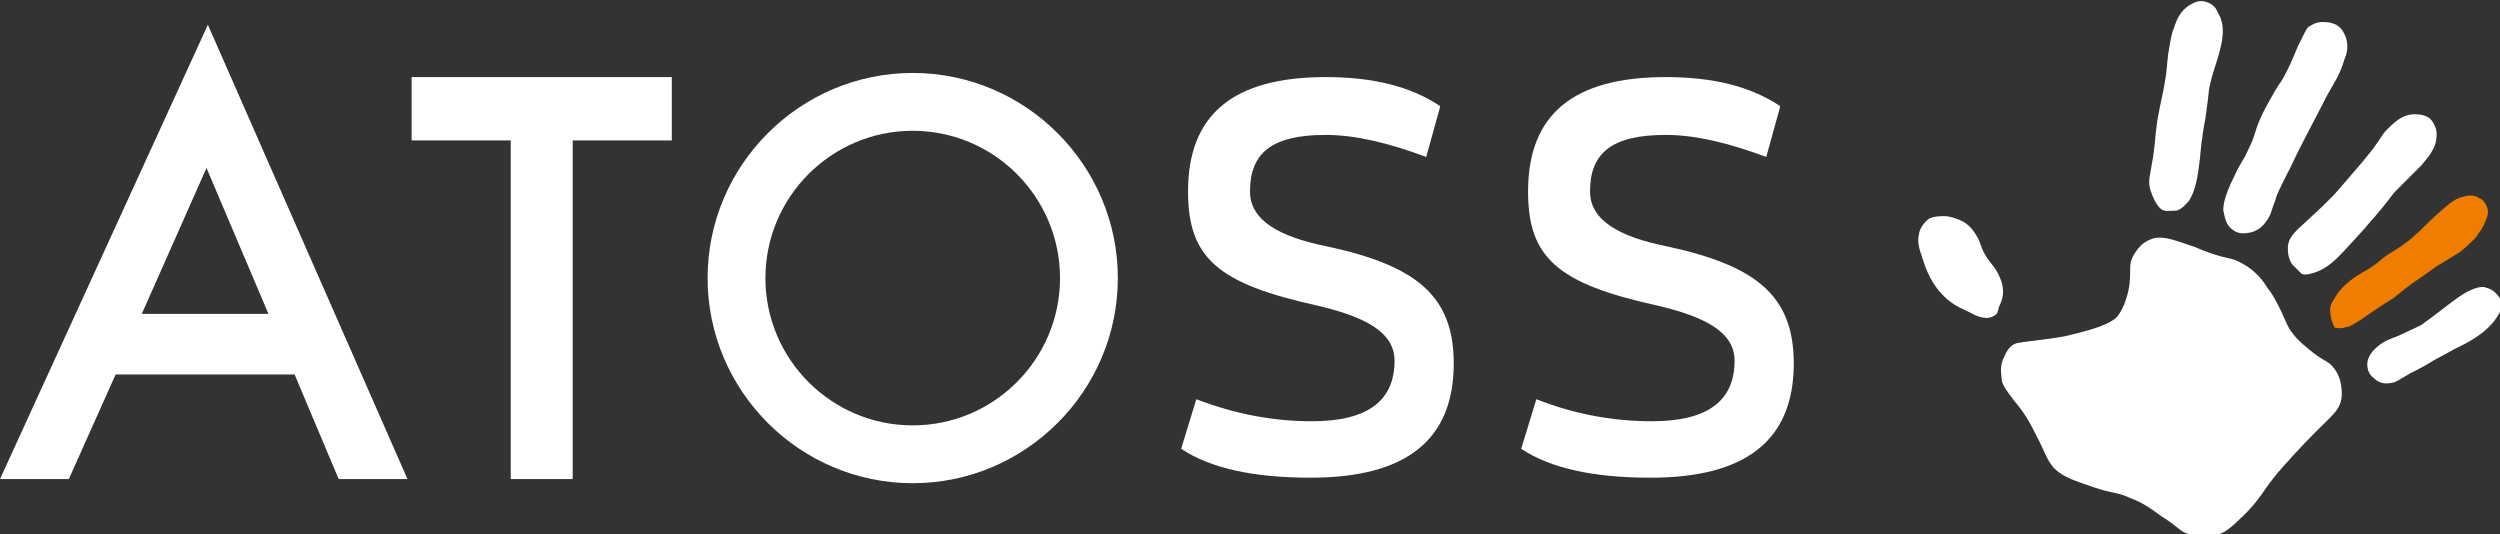 <svg version="1.1" id="Ebene_1" xmlns="http://www.w3.org/2000/svg" xmlns:xlink="http://www.w3.org/1999/xlink" x="0px" y="0px"
	 viewBox="0 0 181.6 38.8" enable-background="new 0 0 181.6 38.8" xml:space="preserve">
<rect x="0" y="0" width="181.6" height="38.8" fill="#333333" stroke="none"/>
<g>
	<path fill="#FFFFFF" d="M146.7,24.9c0.3-0.1,2.8-0.3,3.8-0.6c2.6-0.6,3.1-1.1,3.3-1.3c0.7-0.9,0.9-2.3,0.9-2.5
		c0.1-0.9-0.1-1.3,0.3-2c0.1-0.1,0.4-0.8,1.2-1.1c0.7-0.3,1.4-0.1,2.8,0.4c0.7,0.2,0.7,0.3,1.6,0.6c1.5,0.5,1.5,0.3,2.2,0.7
		c1,0.5,1.6,1.3,1.9,1.8c0.4,0.5,0.6,0.9,1,1.7c0.5,1.1,0.5,1.2,0.9,1.7c0.4,0.5,0.9,0.9,1.4,1.3c0.9,0.7,1.1,0.6,1.5,1.1
		c0.7,0.8,0.6,2,0.6,2.1c-0.1,1.1-0.8,1.4-2.7,3.4c-1.2,1.3-2,2.1-2.9,3.4c-0.2,0.3-0.8,1.2-1.8,2.1c-0.8,0.8-1.2,1-1.5,1.1
		c-1,0.4-2,0.1-2.2,0c-0.7-0.2-0.7-0.5-2-1.3c-0.8-0.6-1.4-1-2.2-1.3c-1.1-0.5-1.2-0.3-2.7-0.8c-1.4-0.5-2.2-0.7-2.9-1.4
		c-0.6-0.7-0.6-1.1-1.4-2.6c-0.6-1.2-1-1.7-1.5-2.3c-0.6-0.8-0.9-1.2-0.9-1.6c0-0.2-0.2-0.9,0.2-1.6
		C145.9,25.1,146.4,24.9,146.7,24.9"/>
	<path fill="#FFFFFF" d="M144.9,22.9c-0.5,0.4-1.3,0.1-1.8-0.2c-0.4-0.2-1-0.4-1.7-1c-1.1-1-1.5-2.1-1.8-3.1
		c-0.3-0.8-0.3-1.2-0.2-1.6c0-0.2,0.2-0.7,0.7-1.1c0.4-0.2,0.8-0.2,1.2-0.2c0.2,0,0.7,0.1,1.3,0.4c0.2,0.1,0.6,0.4,0.9,0.9
		c0.4,0.6,0.3,0.8,0.7,1.5c0.4,0.7,0.5,0.6,0.9,1.3c0.2,0.4,0.4,0.8,0.4,1.4c0,0.5-0.2,0.9-0.3,1.1
		C145.1,22.7,145.1,22.8,144.9,22.9"/>
	<path fill="#FFFFFF" d="M157,15.2c-0.3-0.2-0.6-0.8-0.8-1.4c-0.2-0.7,0-1.1,0.2-2.4c0.2-1.4,0.1-1.1,0.3-2.6
		c0.3-1.7,0.4-1.8,0.6-3.1c0.1-0.6,0.1-1,0.2-1.8c0.2-1.2,0.3-1.7,0.4-1.8c0.2-0.7,0.5-1.3,1.1-1.7c0.2-0.1,0.6-0.4,1.1-0.3
		c0.5,0.1,0.8,0.4,0.9,0.6c0.1,0.2,0.2,0.4,0.3,0.6c0.3,0.8,0.1,1.5,0.1,1.7c-0.3,1.5-0.6,1.9-0.9,3.3c-0.1,0.5,0,0.2-0.3,2.3
		c-0.2,1-0.2,1.3-0.3,1.9c-0.1,1.1-0.1,1.1-0.2,1.8c-0.2,1.6-0.6,2.1-0.7,2.3c-0.2,0.2-0.5,0.6-0.9,0.7
		C157.6,15.3,157.3,15.4,157,15.2"/>
</g>
<g>
	<path fill="#FFFFFF" d="M162.2,16.7c-0.6-0.4-0.6-1.1-0.7-1.4c0-0.3,0-0.9,0.8-2.5c0.5-1.1,0.6-1,1-1.9c0.6-1.2,0.4-1.2,0.9-2.3
		c0.2-0.5,0.6-1.2,1-1.9c0.1-0.2,0.2-0.3,0.3-0.5c0.3-0.4,0.4-0.6,0.7-1.2c0.3-0.6,0.4-0.9,0.7-1.6c0.2-0.4,0.3-0.6,0.5-1
		c0.2-0.4,0.3-0.5,0.4-0.5c0.4-0.3,0.8-0.3,0.9-0.3c0.2,0,0.6,0,1,0.2c0.5,0.3,0.6,0.7,0.7,0.9c0.2,0.6,0.1,1.2-0.1,1.6
		C170,5.4,169.5,6.1,169,7c0,0-0.5,1-1.5,2.9c-1,1.9-1.1,2.3-1.3,2.6c-0.6,1.2-0.9,1.8-0.9,2c-0.3,0.7-0.3,1.1-0.7,1.6
		c-0.2,0.3-0.6,0.7-1.2,0.8C163.3,16.9,162.7,17.1,162.2,16.7"/>
</g>
<path fill="#EE7D00" d="M169.3,22.9c-0.1-0.5,0-0.8,0.2-1.1c0.1-0.1,0.3-0.7,1.2-1.4c0.5-0.4,0.6-0.4,1.4-0.9
	c0.8-0.5,0.6-0.5,1.5-1.1c0.5-0.3,1.3-0.8,1.8-1.3c0.6-0.5,0.6-0.6,1.7-1.6c0.9-0.8,1.3-1.1,1.8-1.2c0.3-0.1,0.8-0.2,1.2,0.1
	c0.1,0,0.5,0.3,0.6,0.8c0.1,0.4-0.1,0.7-0.3,1.2c-0.1,0.2-0.3,0.5-0.6,0.9c-0.3,0.3-0.6,0.6-1.1,1c-0.8,0.5-0.8,0.5-1.8,1.1
	c-0.4,0.3-0.8,0.6-1.7,1.2c-0.8,0.6-1,0.8-1.4,1.1c-0.2,0.1-0.3,0.2-0.5,0.3c-0.6,0.4-0.6,0.4-1.2,0.8c-1.1,0.8-1.3,0.8-1.4,0.9
	c-0.4,0.1-0.7,0.2-1.1,0.1C169.4,23.5,169.3,23,169.3,22.9"/>
<path fill="#FFFFFF" d="M172,26.8c-0.1-0.4,0-0.7,0.1-0.9c0.1-0.2,0.3-0.5,0.7-0.8c0.5-0.4,0.9-0.5,1.4-0.7c0.4-0.2,1.1-0.5,1.7-0.8
	c0.1-0.1,0.3-0.2,1.6-1.2c0.9-0.7,1.2-0.9,1.7-1.2c0.8-0.4,1.2-0.4,1.4-0.3c0.4,0.1,0.6,0.3,0.7,0.4c0.1,0.1,0.4,0.4,0.4,0.8
	c0,0.4-0.1,0.6-0.3,0.9c-0.2,0.3-0.4,0.6-1,1.1c-0.5,0.4-1,0.7-1.4,0.9c-0.8,0.4-0.8,0.4-1.7,0.9c-0.8,0.4-0.8,0.5-1.6,0.9
	c-0.6,0.3-0.6,0.3-1.1,0.6c-0.5,0.3-0.5,0.3-0.8,0.4c-0.1,0-0.7,0.2-1.2-0.2C172.5,27.5,172.1,27.3,172,26.8"/>
<g>
	<path fill="#FFFFFF" d="M166.5,19.2c-0.4-0.6-0.3-1.3-0.3-1.4c0.1-0.5,0.3-0.8,1.2-1.6c1.2-1.1,1.3-1.2,2-1.9
		c0.3-0.3,0.7-0.8,1.4-1.6c0.5-0.6,0.8-0.9,1.1-1.3c1-1.2,0.9-1.3,1.4-1.9c0.6-0.6,1.2-1.2,2.1-1.2c0.2,0,0.7,0,1.1,0.3
		c0.4,0.4,0.5,0.9,0.5,1.1c0,0.5-0.1,0.9-0.3,1.2c-0.2,0.4-0.4,0.6-0.8,1.1c-0.5,0.5-1.2,1.2-1.6,1.6c0,0-0.1,0.1-0.3,0.3
		c-0.3,0.3-0.4,0.6-1.9,2.3c-0.4,0.5-0.9,1-1.8,2c-0.5,0.5-1,1.1-1.9,1.5c-0.5,0.2-0.9,0.3-1.2,0.2
		C166.9,19.6,166.6,19.3,166.5,19.2"/>
	<path fill="#FFFFFF" d="M21.4,27.2h-13L5,34.8H0l15.1-33l14.5,33h-5L21.4,27.2z M19.5,22.8L15,12.2l-4.7,10.6H19.5z"/>
	<polygon fill="#FFFFFF" points="29.9,5.6 29.9,10.2 37.1,10.2 37.1,34.8 41.6,34.8 41.6,10.2 48.8,10.2 48.8,5.6 	"/>
	<path fill="#FFFFFF" d="M95.3,30.6c4.2,0,6-1.6,6-4.4c0-2.1-2.2-3.2-5.6-4c-7.3-1.6-9.4-3.5-9.4-8.3c0-5.6,3.3-8.3,10-8.3
		c3.5,0,6.2,0.7,8.3,2.1v0.1l-1,3.6c-2.7-1-5.1-1.6-7.3-1.6c-3.9,0-5.5,1.3-5.5,4.1c0,2.1,2.1,3.3,5.6,4c6.5,1.4,9.2,3.6,9.2,8.5
		c0,5.6-3.5,8.3-10.4,8.3c-4.2,0-7.3-0.7-9.4-2.1l1.1-3.6C89.8,30.1,92.5,30.6,95.3,30.6"/>
	<path fill="#FFFFFF" d="M120,30.6c4.2,0,6-1.6,6-4.4c0-2.1-2.2-3.2-5.6-4c-7.3-1.6-9.4-3.5-9.4-8.3c0-5.6,3.3-8.3,10-8.3
		c3.5,0,6.2,0.7,8.3,2.1v0.1l-1,3.6c-2.7-1-5.1-1.6-7.3-1.6c-3.9,0-5.5,1.3-5.5,4.1c0,2.1,2.1,3.3,5.6,4c6.5,1.4,9.2,3.6,9.2,8.5
		c0,5.6-3.5,8.3-10.4,8.3c-4.2,0-7.3-0.7-9.4-2.1l1.1-3.6C114.4,30.1,117.2,30.6,120,30.6"/>
	<path fill="#FFFFFF" d="M66.3,35.1c-8.2,0-14.9-6.7-14.9-14.9c0-8.2,6.7-14.9,14.9-14.9c8.2,0,14.9,6.7,14.9,14.9
		C81.2,28.4,74.5,35.1,66.3,35.1 M66.3,9.5c-5.9,0-10.7,4.8-10.7,10.7c0,5.9,4.8,10.7,10.7,10.7c5.9,0,10.7-4.8,10.7-10.7
		C77,14.3,72.2,9.5,66.3,9.5"/>
</g>
</svg>
